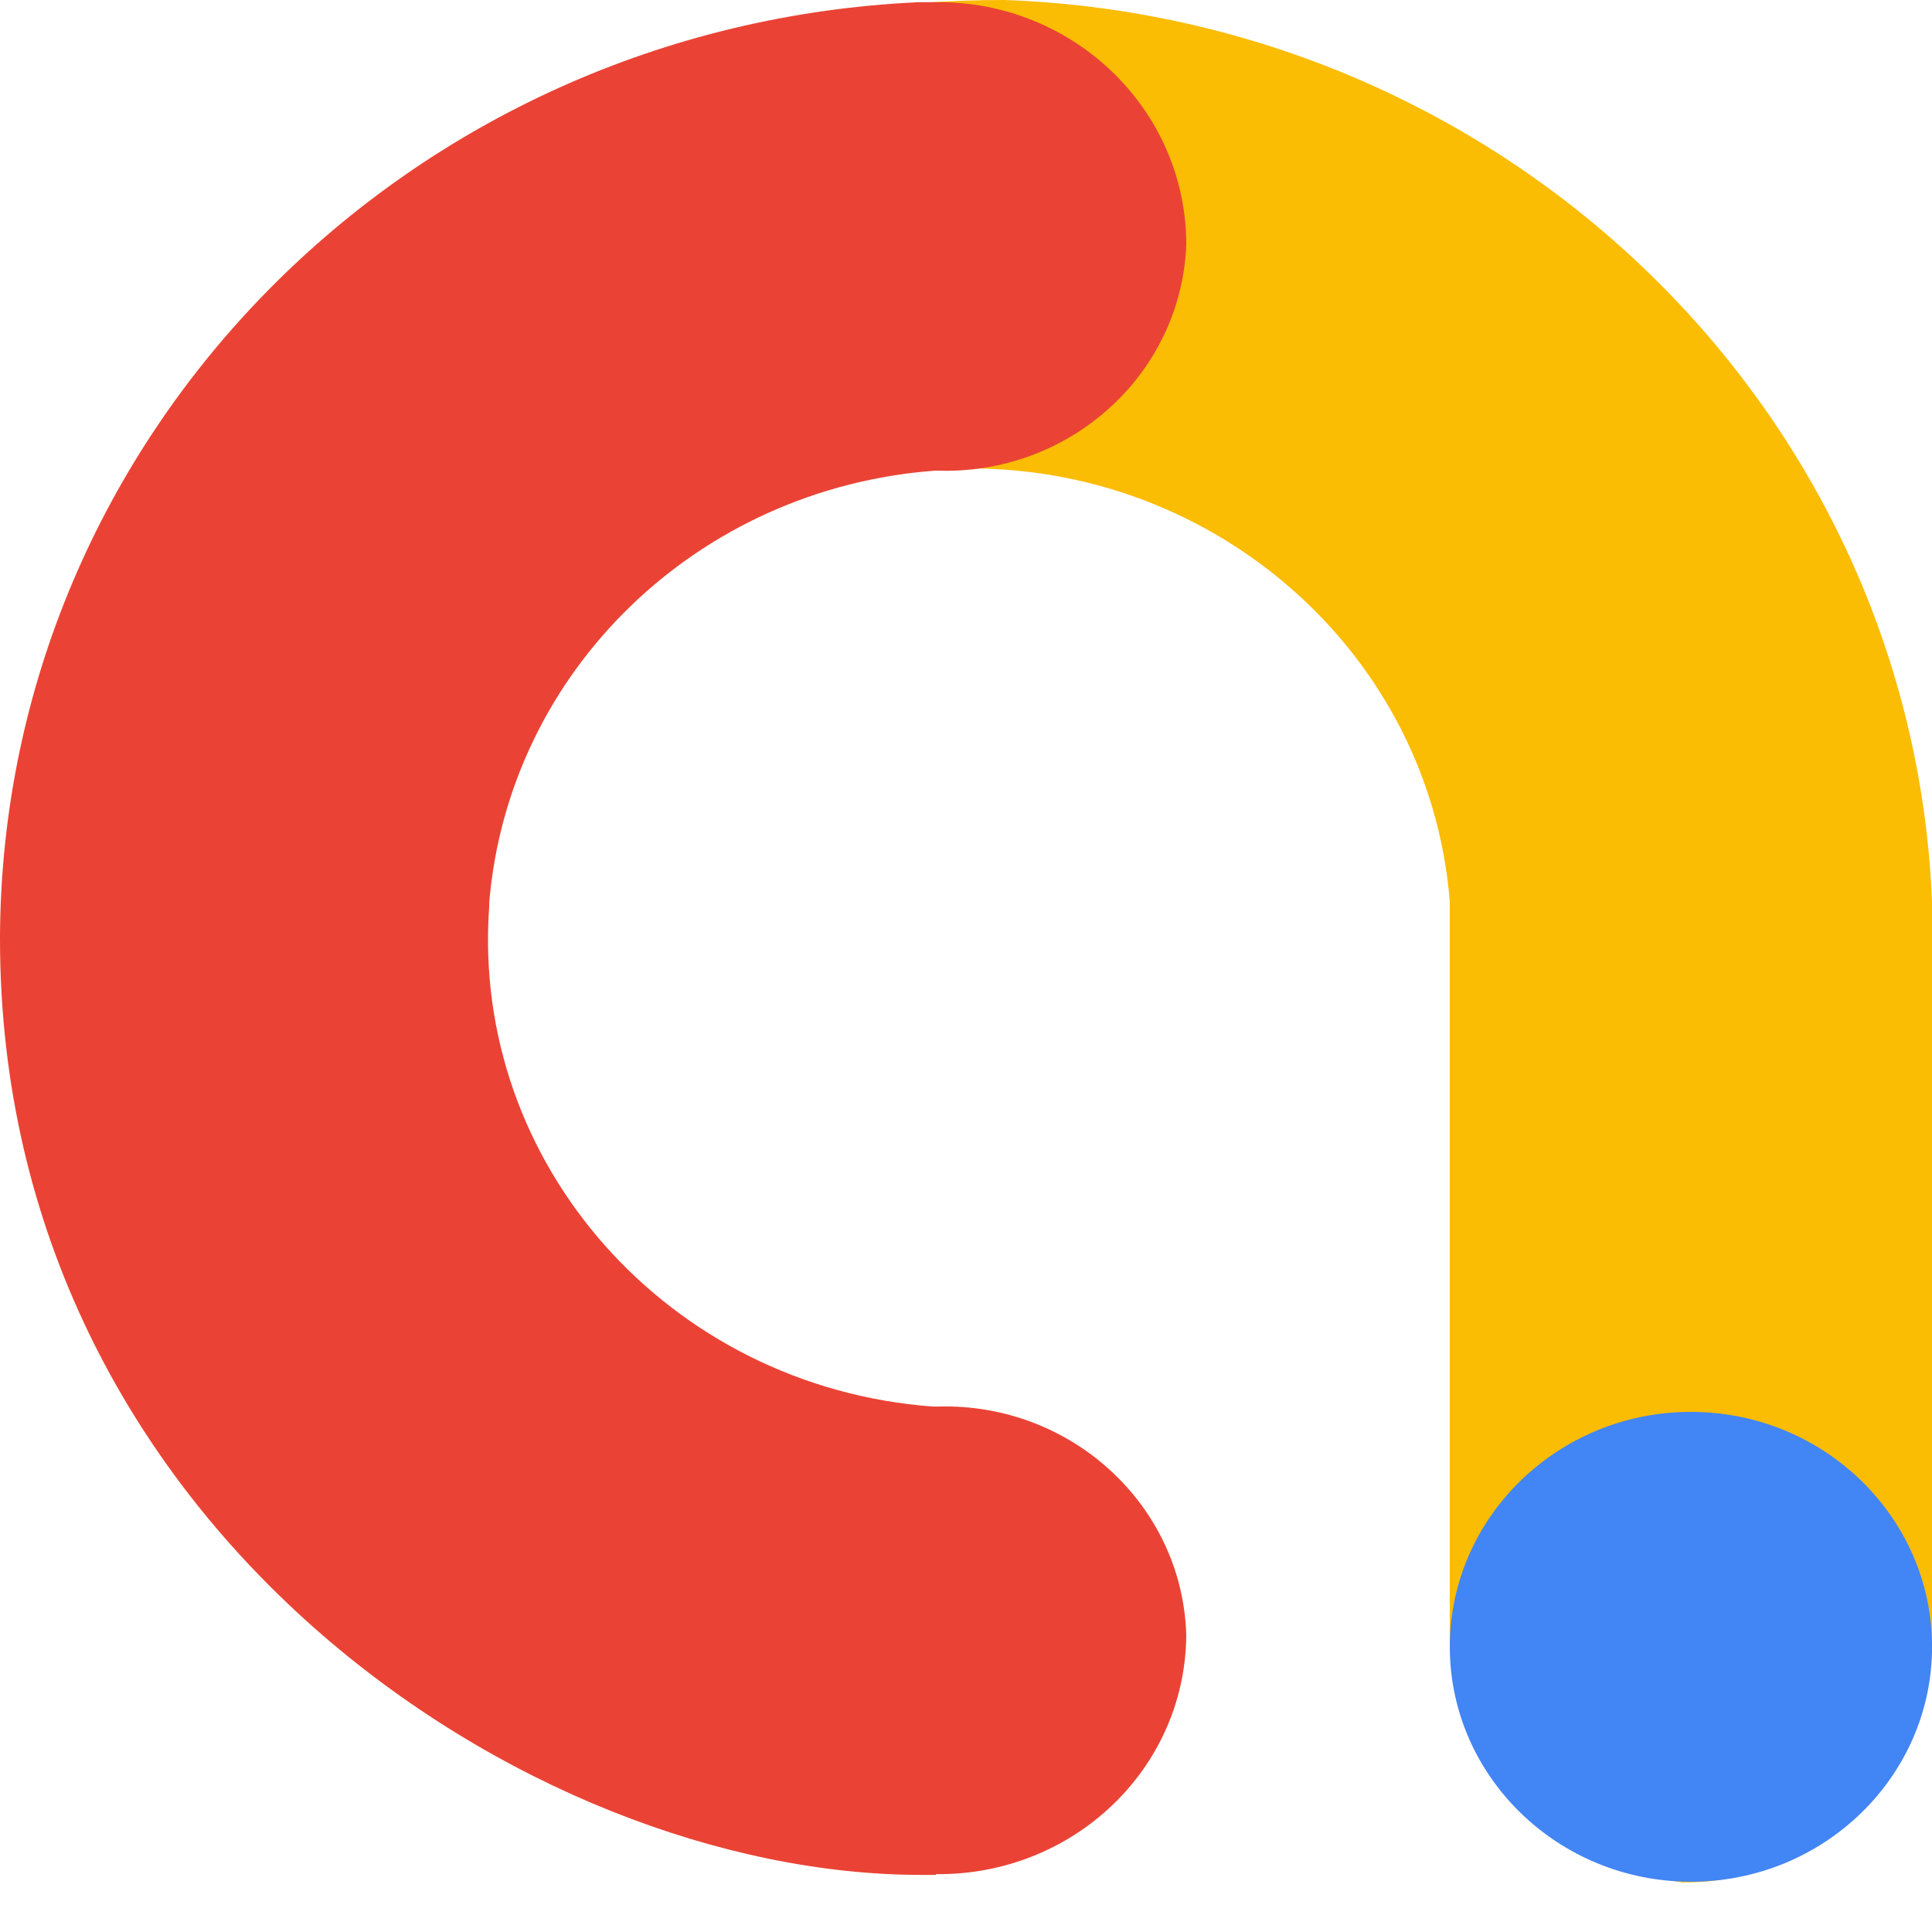 <svg width="38" height="38" viewBox="0 0 38 38" fill="none" xmlns="http://www.w3.org/2000/svg">
<g clip-path="url(#clip0_1109_1419)">
<path d="M18.134 0.059C18.681 0.015 19.213 0 19.76 0C29.655 0.356 37.605 8.086 38 17.728V32.286C37.985 34.923 35.781 37.04 33.091 37.026C30.628 36.655 28.743 34.7 28.515 32.286V17.728C28.105 12.648 23.545 8.842 18.331 9.242C18.27 9.242 18.21 9.256 18.149 9.256" fill="#FBBC04"/>
<path d="M38.001 32.39C38.001 34.938 35.873 37.011 33.258 37.011C30.644 37.011 28.516 34.938 28.516 32.39C28.516 29.843 30.644 27.77 33.258 27.77C35.872 27.77 38.001 29.843 38.001 32.39Z" fill="#4285F4"/>
<path d="M18.407 36.862C21.098 36.891 23.302 34.803 23.332 32.182V32.152C23.256 29.605 21.067 27.591 18.453 27.665H18.346C13.163 27.28 9.257 22.896 9.622 17.831V17.757C10.002 13.195 13.726 9.596 18.407 9.256C21.022 9.359 23.226 7.375 23.332 4.827V4.753C23.302 2.132 21.098 0.014 18.407 0.043H18.073C7.995 0.503 0.061 8.559 0 18.393V18.468C0 30.005 10.382 36.877 18.118 36.877H18.407V36.862Z" fill="#EA4335"/>
</g>
<defs>
<clipPath id="clip0_1109_1419">
<rect width="38" height="37.026" fill="white"/>
</clipPath>
</defs>
</svg>
